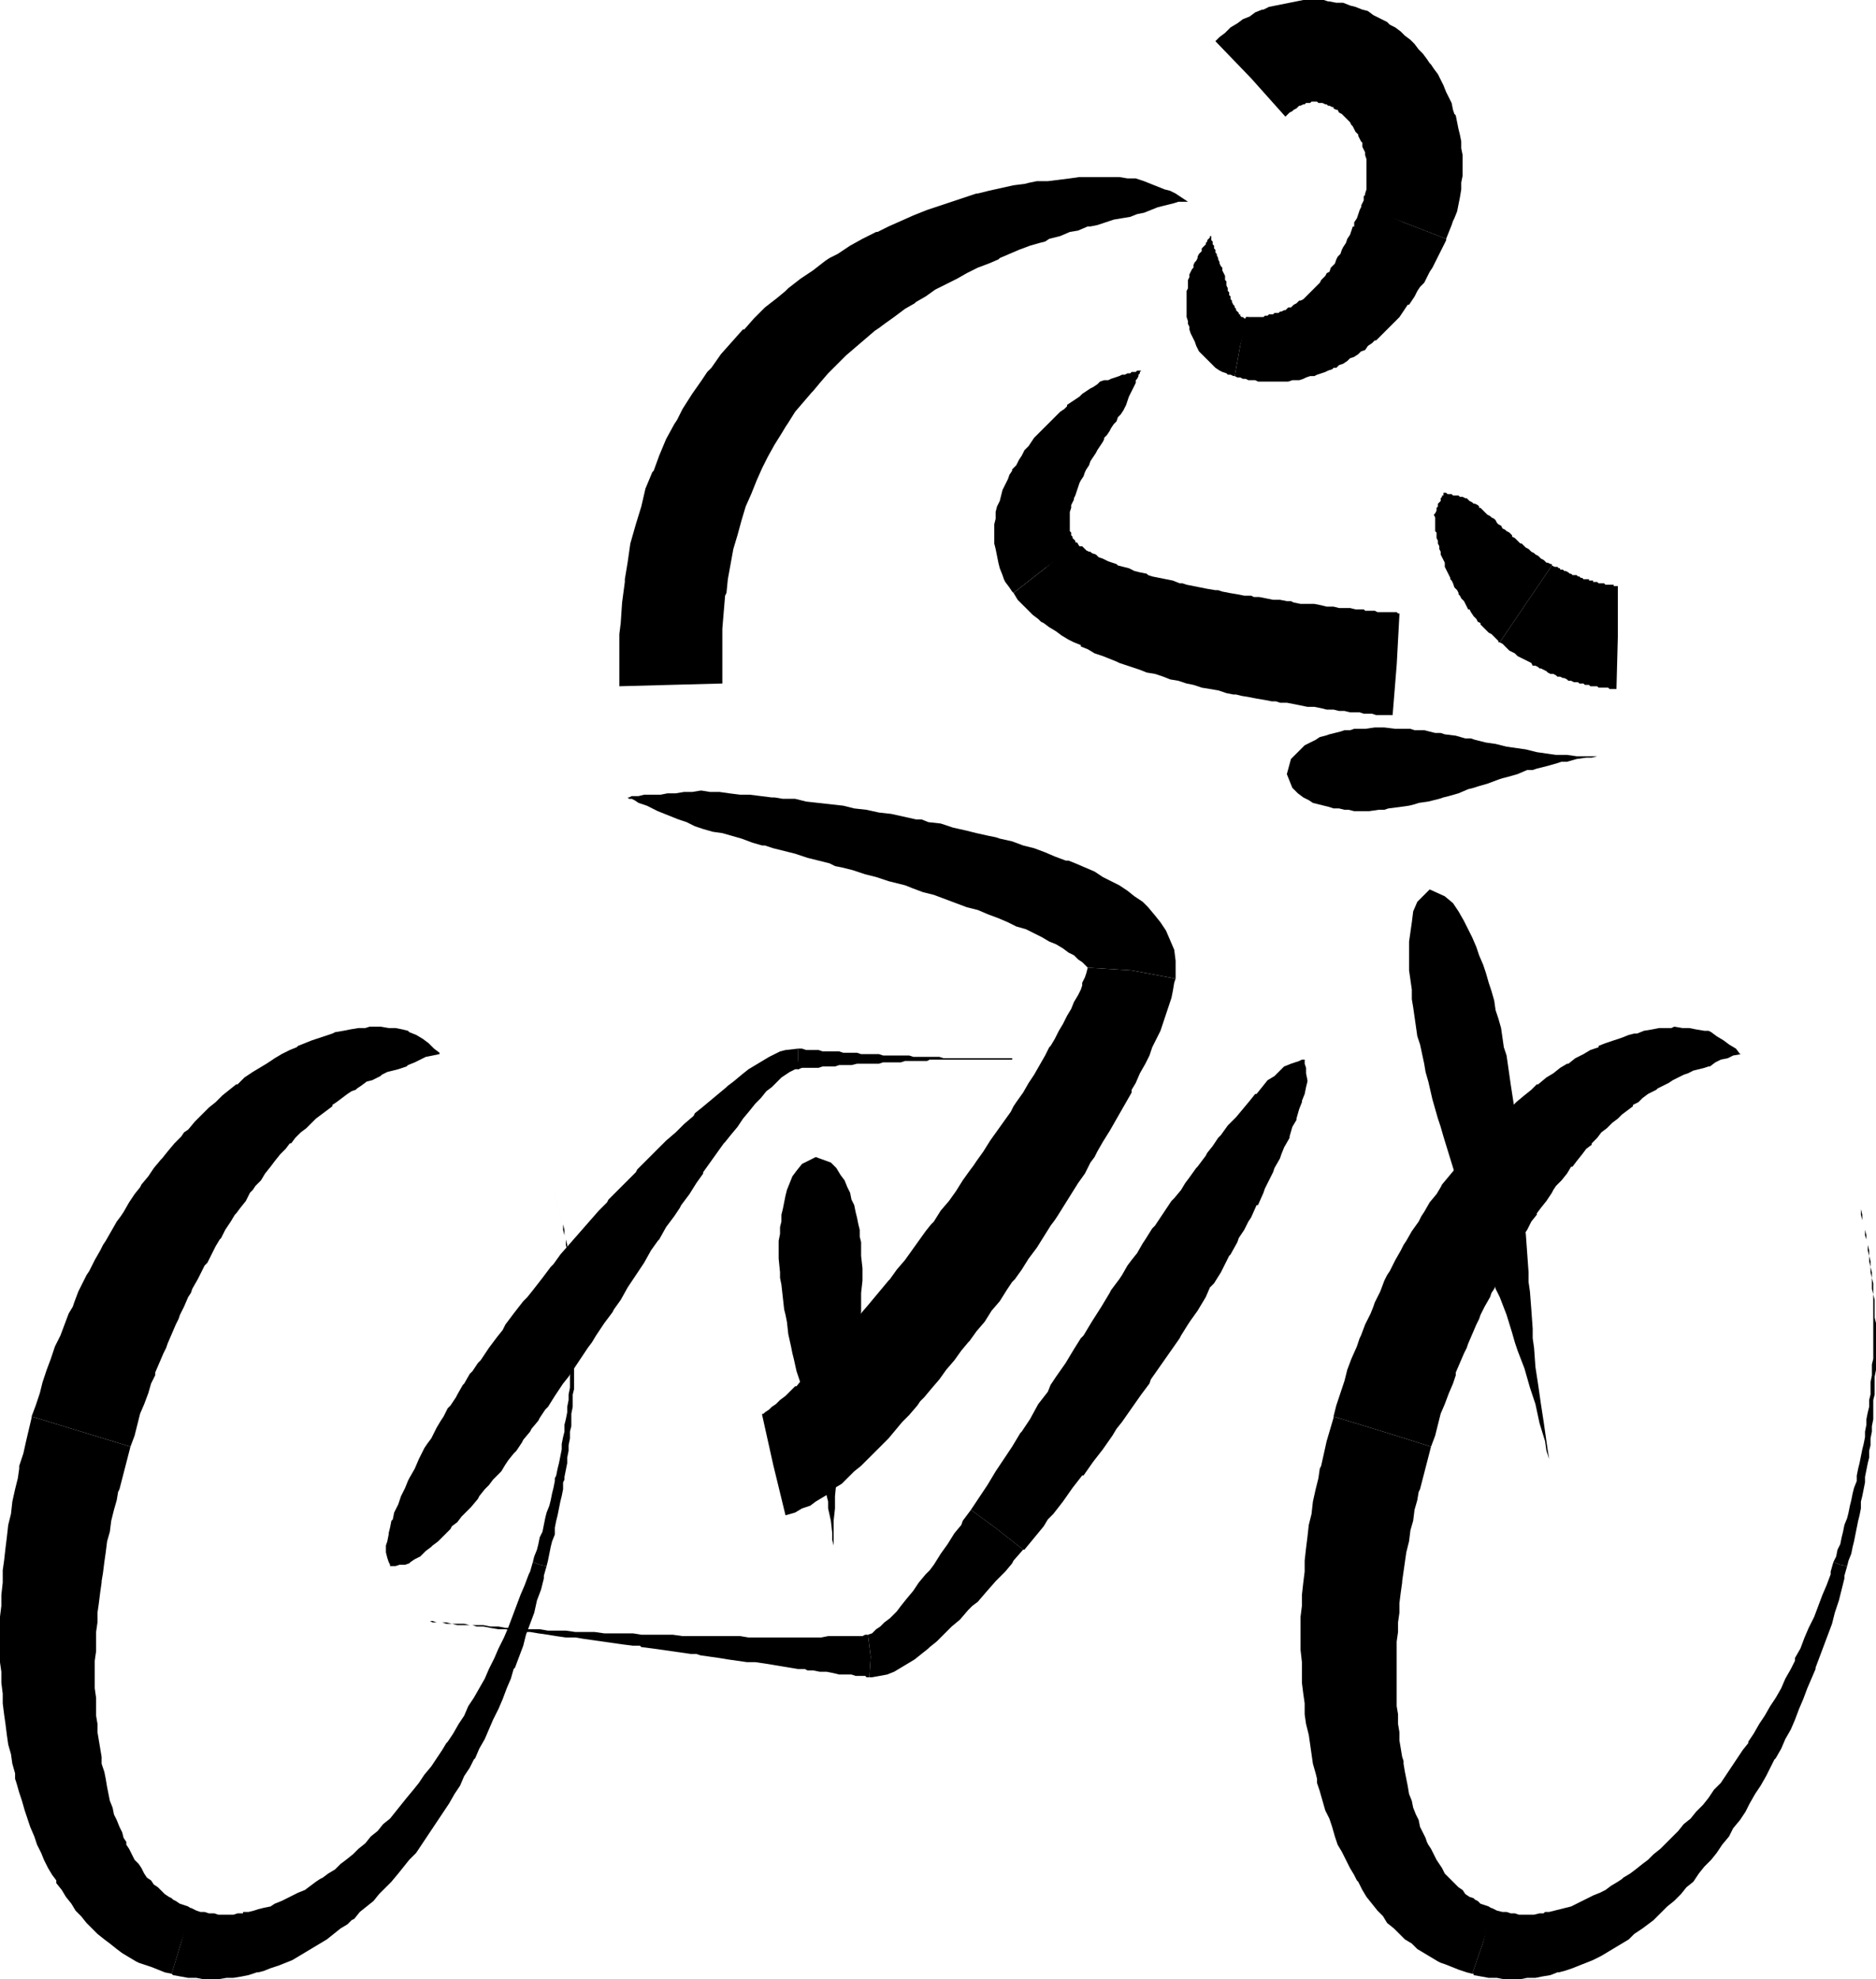 <svg xmlns="http://www.w3.org/2000/svg" fill-rule="evenodd" height="4.802in" preserveAspectRatio="none" stroke-linecap="round" viewBox="0 0 1366 1442" width="4.552in"><style>.brush1{fill:#000}.pen1{stroke:none}</style><path class="pen1 brush1" d="M882 172v3l1 1v2l1 1v2l1 1v2l1 1v1l1 2v1l1 2v1l1 2 1 1v2l1 2 1 2v3l1 1v3l1 2v2l1 1v2l1 1v2l1 1v1l1 2 1 1v1l1 1v1l1 1 1 1v1h1v1l1 1h1l1 1h1v-1h2l-6 21-4 22h-1l-2-1h-2l-1-1-3-1-2-1-3-2-2-2-2-2-2-2-2-2-2-2-2-2-1-2-1-2-1-3-1-2-1-2-1-2-1-3v-2l-1-2v-2l-1-3v-19l1-2v-6l1-2v-2l1-2 1-2 1-1v-2l1-2 1-1 1-2v-1l1-2 1-1 1-1v-2l1-1 1-1 1-1v-1l1-1v-1l1-1 1-1v-1h1z"/><path class="pen1 brush1" d="m903 252 5-21h12l1-1h2l1-1h3l1-1h3l1-1h1l2-1h1l1-1 1-1h2l1-1 1-1 2-1 1-1 1-1h1l2-1 1-1 1-1 2-2 1-1 1-1 2-2 1-1 1-1 2-2 1-2 1-1 2-2 1-2 2-1 1-3 1-1 2-2 1-3 1-2 2-2 1-3 1-2 2-3 1-3 2-3 1-3 1-3h1v-3l2-3 1-3 1-3 2-4 30 13 31 12v1l-2 4-2 4-2 4-2 4-1 2-1 2-2 3-2 4-2 4-3 3-2 3-2 4-2 3-2 3h-1l-2 3-2 3-2 3-3 3-2 2-3 3-2 2-3 3-2 2-2 2h-1l-2 2-3 2-2 3-3 1-2 2-3 2-3 1-2 2-3 2-3 1-2 2h-2l-1 1-3 1-2 1-3 1-3 1-2 1h-3l-3 1-2 1-3 1h-5l-3 1h-22l-2-1h-5l-2-1h-2l-2-1h-2l-2-1 4-22z"/><path class="pen1 brush1" d="m1022 162-31-12 2-4v-3l1-1v-1l1-3v-22l-1-3v-2l-1-2-1-2v-3l-1-1-1-2-1-2v-1l-2-2-1-2-1-2-1-1-1-2-1-1-2-2-1-1-1-1-1-1-2-1-1-2h-1l-2-1v-1h-1l-2-1h-1l-1-1h-1l-2-1h-3l-1-1h-4l-1 1h-3l-1 1h-1l-2 1h-1l-1 1-1 1-2 1-1 1-2 1-1 1-2 2-25-28-26-27 3-3 4-3 4-4 5-3 4-3 5-2 4-3 5-2h1l4-2 5-1 5-1 5-1 5-1 5-1h15l3 1h1l5 1h5l5 2 4 1 5 2 4 1 4 3 4 2 4 2 2 1 2 2 4 2 4 3 3 3 4 3 3 3 3 4 3 3 3 4 2 3 1 1 2 3 3 4 2 4 2 4 2 5 2 4 2 4 1 5 1 3 1 1 1 5 1 5 1 4 1 5v5l1 5v15l-1 5v5l-1 6-1 5-1 5-2 5-1 2-1 3-2 5-2 5-31-12zm-157-15h-7l-3 1-4 1-4 1-4 1-5 2-5 2-5 1-5 2-6 1-6 1-6 2-6 2-5 1h-2l-7 3-6 1-7 3-8 2-3 2-4 1-7 2-8 3-7 3-7 3-1 1-7 3-8 3-8 4-7 4-8 4-8 4-7 5-7 4-1 1-7 4-8 6-7 5-4 3-3 2-7 6-7 6-7 6-2 2-4 4-7 7-6 7-5 6-1 1-6 7-6 7-5 8-2 3-3 5-5 8-5 9-3 6-1 2-4 9-4 10-4 9-3 10-3 11-3 10-2 11-2 11-1 10-1 2-1 12-1 12v40l-38 1-37 1v-38l1-8 1-15 2-15v-2l2-12 2-14 4-14 4-13 3-13 5-12 1-1 4-11 5-12 6-11 2-3 4-8 7-11 7-10 4-6 3-3 7-10 8-9 8-9h1l7-8 8-8 9-7 6-5 2-2 9-7 9-6 9-7 3-2 6-3 9-6 9-5 10-5h1l8-4 9-4 9-4 10-4 9-3 9-3 9-3 9-3h1l8-2 9-2 9-2 8-1 4-1 5-1h8l8-1 8-1 7-1h29l6 1h6l6 2 5 2 5 2 5 2 4 1 4 2 3 2 3 2 3 2zM456 581h2l2-1h5l4-1h12l5-1h6l6-1h6l6-1h1l6 1h7l7 1 8 1h7l8 1 8 1h2l6 1h9l8 2 9 1 9 1 9 1 4 1 4 1 9 1 9 2 9 1 9 2 9 2h4l5 2 9 1 9 3 9 2 8 2 9 2 5 1 3 1 9 2 8 3 8 2 8 3 7 3 8 3h2l5 2 7 3 7 3 6 4 6 3 6 3 6 4 5 4 6 4 1 1 3 3 5 6 4 5 4 6 3 7 3 7 1 8v13l-32-6-32-2-2-2-2-2-3-2-3-3-4-2-4-3-5-3-5-2-5-3-4-2-2-1-6-3-7-2-6-3-7-3-8-3-7-3-4-1-4-1-8-3-8-3-8-3-8-2-8-3-5-2-4-1-8-2-9-3-8-2-9-3-8-2-5-1-4-2-8-2-8-2-9-3-8-2-8-2-6-2h-2l-7-2-8-3-7-2-7-2-7-1-7-2-6-2-6-3-6-2-5-2-5-2-5-2-4-2-4-2-3-1-3-1-3-2-2-1h-2l-1-1h-1z"/><path class="pen1 brush1" d="m824 707 32 6-1 3-1 6-1 5-2 6-2 6-1 3-1 3-2 6-3 6-3 6-2 6-3 6-4 7-3 7-3 5v2l-4 7-4 7-4 7-4 7-5 8-4 7-2 4-3 4-4 8-5 7-5 8-5 8-5 8-2 3-3 4-5 8-5 8-6 8-5 8-5 7-2 2-4 6-5 8-6 7-5 8-6 7-5 7-1 1-5 6-5 7-6 7-5 7-6 7-5 6-3 3-2 3-6 7-5 5-5 6-5 6-5 5-5 5-5 5-5 5-5 4-5 5-4 4-5 3-4 4-5 3-5 3-4 3-6 2-5 3-7 2-9-37-8-36v-1h1l1-1 3-2 2-2 3-2 3-3 4-3 3-3 4-4h1l4-5 4-4 4-5 5-4 5-5 4-6 5-5 3-3 2-3 5-6 5-6 6-7 5-6 5-6 5-6 1-1 5-7 6-7 5-7 5-7 5-7 4-5 2-2 5-8 6-7 5-7 5-8 5-7 3-4 2-3 5-7 5-8 5-7 5-7 5-7 2-4 2-3 5-7 4-7 4-6 4-7 4-7 3-6 1-1 3-5 3-6 3-5 3-6 3-5 2-5 3-5 2-4 1-3v-2l2-4 1-3 1-4 32 2zm7-437-1 1v1l-1 1v1l-1 2-1 1v2l-1 2-1 2-1 2-1 2-1 2-1 3-1 3-1 2-1 2-2 3-2 2-1 3-2 2-2 3-1 2-2 3-2 2v1l-1 2-2 3-2 3-1 2-2 3-2 3-1 3-2 3-1 2-1 3-2 3-1 2-1 3-1 3-1 3-1 2v1l-1 2-1 2v2l-1 3v14l1 1v2l1 1v1l1 1 1 1v1l2 1-24 18-23 18-1-1-2-3-3-4-1-2-1-3-2-5-1-4-1-5-1-5-1-4v-14l1-4v-5l1-4 2-4 1-4 1-4 2-4 2-4 1-3 2-3v-1l3-3 2-4 2-3 2-4 3-3 2-3 2-3 2-2 1-1 3-3 2-2 3-3 3-3 2-2 3-3 3-2 2-2v-1l3-2 3-2 3-2 2-2 3-2 3-2 2-1 3-2 2-2 3-1h3l2-1 3-1 3-1 2-1h2l2-1h2l1-1h3l1-1h3z"/><path class="pen1 brush1" d="m761 414 23-19 2 3h2l1 1 2 2 2 1h1l1 1 3 1 2 2 3 1 4 2 3 1 3 1 1 1 4 1 4 1 4 2 4 1 5 1 1 1 3 1 5 1 5 1 5 1 5 2h2l3 1 5 1 5 1 5 1 6 1h2l3 1 5 1 6 1 5 1h5l2 1h4l5 1 5 1h5l5 1h3l2 1 5 1h10l5 1 4 1h5l4 1h8l4 1h6l1 1h7l2 1h14l1 1h1l-2 37-3 37h-12l-3-1h-6l-3-1h-7l-4-1h-4l-4-1h-5l-4-1-5-1h-5l-5-1-5-1-5-1h-5l-3-1h-3l-5-1-6-1-5-1-6-1-4-1h-2l-5-1-6-2-6-1-6-1-3-1-3-1-5-1-6-2-6-1-5-2-3-1-3-1-6-1-5-2-6-2-6-2-3-1-2-1-5-2-5-2-6-2-5-3-5-2v-1l-5-2-4-2-5-3-4-3-5-3-4-3-2-1-2-2-4-3-4-4-4-4-3-3-3-5 23-18zm291-55h1l1 1h3l1 1h4l1 1h2l2 1h1l1 1 1 1 2 1 1 1h1l2 1 1 1v1h1l1 1 2 2 1 1 1 1 2 1 1 1 2 1 1 1 1 2 1 1 2 1 1 2 2 1 1 1 2 1 1 1 1 1v1l2 1 1 1 2 2 1 1h1l1 1 1 1 1 1 2 1 1 1 1 1 2 1 1 1 2 1 1 1 1 1 2 1 1 1 1 1h1l2 1h1v1l-19 28-19 28h-1v-1l-1-1-2-2-2-2-2-1-2-2-2-2-2-2v-1l-2-1-1-2-2-2-2-3-1-2h-1l-1-2-1-2-1-2-2-2-1-2-1-1v-1l-1-2-2-2-1-3-1-2-1-1v-1l-1-2-1-2-1-2-1-2v-3l-1-2-1-2-1-2v-2l-1-2v-2l-1-2v-2l-1-2v-4l-1-1v-10l-1-2 1-1 1-2v-2l1-1v-2l1-1 1-1v-2l1-1v-1h1v-2h1z"/><path class="pen1 brush1" d="m1111 440 19-28 2 1h2l1 1h1v1h2l1 1h1l2 1 1 1h1l1 1h3l1 1h1l1 1h1l1 1h4v1h3v1h3l1 1h4l1 1h6v1h3v37l-1 38h-5l-1-1h-7l-1-1h-5l-1-1h-3l-1-1h-3l-1-1h-3l-2-1h-2l-1-1-2-1h-1l-2-1h-2l-1-1-2-1h-2l-2-1-1-1-2-1-2-1h-1l-1-1-2-1h-2l-1-2-2-1-2-1-2-1-2-1-2-1-2-2-2-1-2-1-1-1-1-1-1-1-2-2-2-1 19-28zM404 868v3l1 3 1 4 1 3 1 4 1 4 1 3 1 4v4l1 3 1 4v4l1 4v4l1 4 1 4v10l1 2v8l1 4v17l1 4v18l-1 4v18l-1 4v9l-1 5v9l-1 4v5l-1 5v4l-1 5v4l-1 5-1 5v2l-1 2v5l-1 5-1 4-1 5-1 5-1 4-1 5v5l-2 5-1 4-1 5-1 5-1 4-5-1-5-2 1-4 2-5 1-4 1-5 2-4 1-5 1-5 1-4 2-5 1-4 1-5 1-4 1-5v-2l1-2 1-5 1-4 1-5 1-5v-4l1-5 1-4v-5l1-4 1-5v-4l1-5v-4l1-5v-9l1-4v-21l1-5v-12l-1-5v-20l-1-4v-4l-1-4v-4l-1-4v-4l-1-4v-4l-1-3-1-4v-4l-1-3-1-4-1-4-1-3-1-4-1-3v-3z"/><path class="pen1 brush1" d="m393 1140 5 1-2 7v2l-2 8-3 8-2 9-3 8-3 8-2 8-3 8-3 8-1 1-2 7-3 7-3 8-3 7-4 8-3 7-3 7-4 7-3 7-1 1-3 6-4 6-3 7-4 6-4 7-4 6-4 6-4 6-4 6-4 6-4 6-5 5-4 5-4 5-5 6-4 4-5 5-4 5-5 4-5 4-4 5-2 1-3 3-5 3-5 4-5 4-5 3-5 3-5 3-5 3-5 3-5 2-5 2-6 2-5 2-4 1h-1l-6 2-5 1-6 1h-5l-6 1h-11l-5-1h-6l-11-2-1-1 7-23 7-25 4 2 3 1h3l3 1h4l3 1h11l3-1h4v-1h4l4-1 3-1 4-1 5-1 3-2 5-2 4-2 4-2 4-2 5-2 4-3 4-3 3-2 2-1 4-3 5-3 4-4 4-3 5-4 4-4 5-4 4-5 5-4 4-5 5-4 4-5 4-5 4-5 5-6 4-5 4-6 5-6 4-6 4-6 3-5 1-1 4-6 4-7 4-6 3-7 4-6 4-7 4-7 3-7 3-6 1-2 3-7 4-8 3-7 3-8 3-8 3-8 3-7 3-8 1-2 2-7 5 2z"/><path class="pen1 brush1" d="m132 1415-7 23-5-1-5-2-5-2-6-2-3-1-2-1-5-3-5-3-4-3-5-4-4-3-5-4-4-4-4-4-4-5-4-4-3-5-4-5-3-5-4-5v-2l-3-4-3-5-3-6-2-5-3-6-2-6-3-7-2-6-2-6-2-7-2-6-2-7-1-3v-4l-2-7-1-7-2-7-1-7-1-8-1-7-1-8v-7l-1-8v-8l-1-7v-33l1-8v-8l1-9v-9l1-7 1-9 1-8 1-9 2-8 1-9 2-9 2-8 1-7v-2l3-9 2-9 4-17v-1l36 11 36 11-8 31-1 2-1 6-2 7-2 8-1 8-2 7-1 8-1 7-1 8-1 6v1l-1 7-1 8-1 7v7l-1 7v14l-1 7v20l1 7v13l1 6v6l1 6 1 6 1 6v5l2 6 1 5 1 6 1 5 1 5 2 5 1 5 2 4 2 5 2 4 1 4 2 3v2l2 3 2 4 2 4 3 3 2 3 2 4 2 3 3 2 2 3 3 2 2 2 3 3 3 2 2 1 1 1 2 1 3 2 3 1 3 1 3 2-8 24z"/><path class="pen1 brush1" d="m59 1043-36-11 3-8 3-9 2-8 3-9 3-8 3-9 3-6 1-2 3-8 3-8 3-5 1-3 3-8 4-8 2-4 2-3 4-8 4-7 2-4 2-3 4-7 4-7 3-4 2-3 4-7 4-6 4-5 1-2 5-6 4-6 5-6 1-1 4-5 5-6 5-5 2-3 3-2 5-6 5-5 5-5 5-4 5-5 5-4 5-4h1l5-5 6-4 5-3 5-3 6-4 5-3 6-3 5-2 1-1 5-2 5-2 6-2 6-2 3-1 2-1 6-1 5-1 6-1h5l3-1h8l6 1h5l5 1 4 1 1 1 5 2 5 3 4 3 4 4 4 3v1l-5 1-5 1-4 2-4 2-5 2-1 1-3 1-3 1-4 1-4 1-4 2-1 1-2 1-4 2-4 1-4 3-3 2-1 1-3 1-3 2-4 3-4 3-3 2v1l-4 3-4 3-4 3-3 3-1 1-3 3-4 3-4 4-3 4h-1l-3 4-4 4-4 5-3 4-4 5-3 5-4 4-2 3-2 2-3 6-4 5-3 4-1 1-3 5-4 6-3 6-1 1-3 5-3 6-3 6-2 2-2 4-3 6-4 7-1 3-2 3-3 7-3 6-1 3-2 4-3 7-3 7-1 3-2 4-3 7-3 7v2l-3 6-2 7-3 8-3 7-2 8-2 8-3 8-36-11zm1292-175 1 3 1 3 1 4 1 3 1 4v4l1 3 1 4 1 4v3l1 4 1 4v4l1 4v4l1 4v4l1 4v8l1 4v13l1 4v34l-1 5v13l-1 4v14l-1 5v4l-1 5v5l-1 4v5l-1 4-1 5-1 5v4l-1 5-1 5-1 4v5l-1 5-1 4-1 5-1 5-1 5-1 4-1 5-2 5-1 4-5-1-5-2 2-4 1-5 2-4 1-5 1-4 1-5 2-5 1-4 1-5 1-4 1-5 1-4 2-5v-4l1-5 1-4 1-5 1-5 1-4 1-5v-4l1-5v-4l1-5 1-4v-5l1-4v-9l1-5v-8l1-4v-47l-1-4v-8l-1-4v-4l-1-4v-4l-1-4v-4l-1-4-1-3v-4l-1-4-1-3-1-4v-4l-1-3-1-4-1-3-1-3z"/><path class="pen1 brush1" d="m1340 1140 5 1-2 7v2l-2 8-2 8-3 9-2 8-3 8-3 8-3 8-3 8v1l-3 7-3 7-3 8-3 7-3 8-3 7-4 7-3 7-4 7-1 1-3 6-3 6-4 7-4 6-4 7-3 6-4 6-5 6-3 6-5 6-4 6-4 5-5 5-4 5-4 6-5 4-4 5-5 5-5 4-4 4-5 5-1 1-4 3-4 3-6 4-4 4-5 3-5 3-5 3-5 3-6 3-5 2-5 2-5 2-6 2-4 1h-1l-5 2-6 1-5 1h-6l-5 1h-12l-5-1h-6l-11-2v-1h-1l8-23 6-25 4 2 4 1h3l3 1h3l3 1h11l4-1h3l1-1h3l4-1 4-1 4-1 4-1 4-2 4-2 4-2 4-2 5-2 4-2 4-3 5-3 3-2 1-1 5-3 4-3 5-4 4-3 4-4 5-4 4-4 5-5 4-4 4-5 5-4 4-5 5-5 4-5 4-6 5-5 4-6 4-6 4-6 4-6 4-5v-1l4-6 4-7 4-6 4-7 4-6 4-7 3-7 4-7 3-6v-2l4-7 3-8 3-7 4-8 3-8 3-8 3-7 3-8v-2l2-7 5 2z"/><path class="pen1 brush1" d="m1080 1415-8 23-4-1-6-2-5-2-5-2-3-1-2-1-5-3-5-3-5-3-4-4-5-3-4-4-4-4-5-4-3-5-4-4-4-5-4-5-3-5-3-6-1-1-2-4-3-5-3-6-3-6-3-5-2-6-2-7-2-6-3-6-2-7-2-7-2-6v-3l-1-4-2-7-1-7-1-7-1-7-2-8-1-7v-8l-1-7-1-8v-15l-1-9v-24l1-8v-8l1-9 1-8v-8l1-9 1-8 1-9 2-8 1-9 2-9 2-8 1-7 1-2 2-9 2-9 5-17v-1l36 11 35 11-8 31-1 2-1 6-2 7-1 8-2 7-1 8-2 8-1 7-1 7-1 7v1l-1 7-1 8v7l-1 7v7l-1 7v47l1 6v7l1 6v6l1 6 1 6 1 3v2l1 6 1 5 1 5 1 6 2 5 1 5 2 5 2 4 1 5 2 4 2 4 1 3 1 2 2 3 2 4 2 4 2 3 2 3 2 4 3 3 2 2 3 3 2 2 3 2 2 3 3 2 3 1 1 1 2 1 2 2 3 1 3 1 3 2-7 24z"/><path class="pen1 brush1" d="m1007 1043-36-11 2-8 3-9 3-9 2-8 3-8 4-9 2-6 1-2 3-8 4-8 2-5 1-3 4-8 3-8 2-4 2-3 4-8 4-7 2-4 2-3 4-7 5-7 2-4 2-3 4-7 5-6 3-5 1-2 5-6 5-6 4-6h1l4-6 5-6 5-5 3-3 2-2 5-6 5-5 5-5h1l4-4 6-5 5-4 4-4h1l6-5 5-3 5-4 5-3h1l5-4 6-3 5-3 6-2v-1l5-2 6-2 6-2 5-2 4-1h2l5-2 6-1 5-1h9l2-1 6 1h5l5 1 6 1h3l2 1 4 3 5 3 4 3 5 3 3 4h1l-6 1-4 2-5 1-4 2-4 3h-1l-3 1-4 1-4 1-4 2-3 1-2 1-2 1-4 2-3 2-4 2-4 2-1 1-2 1-4 2-4 3-3 3-4 2v1l-4 3-4 3-3 3-4 3-1 1-3 3-4 3-3 4-4 4v1l-4 3-3 4-4 5-3 4h-1l-3 5-4 5-4 4-2 3-1 2-4 6-4 5-3 4v1l-4 5-3 6-4 6-1 1-2 5-4 6-3 6-1 2-3 4-3 6-3 7-2 3-1 3-4 7-3 6-1 3-2 4-3 7-3 7-1 3-2 4-3 7-3 7v2l-2 6-3 7-3 8-3 7-2 8-2 8-3 8-35-11zm-57-271v3l1 3v4l1 5v1l-1 4-1 5-2 5v1l-2 5-2 7v1l-3 5-2 7v1l-4 7-2 5-1 3-4 7-1 3-3 6-3 6-1 3-4 9h-1l-4 9-2 3-3 6-4 6-1 3-5 9-1 1-5 10-1 2-5 8-3 3-3 7-3 5-3 5-5 7-2 3-5 8-1 2-7 10-7 10-7 10-1 3-6 8-7 10-7 10-4 5-3 5-7 10-7 9-7 10h-1l-7 9-7 10-7 9-4 4-3 5-14 17h-1l-19-15-19-14 6-9 6-9 3-5 3-5 6-9 6-9 6-10 1-1 6-9 6-11 7-9 2-5 4-6 7-10 6-10 5-8 2-2 6-10 7-11 6-10 1-2 6-8 2-3 4-7 3-4 4-5 4-7 2-3 5-8 2-2 6-9 6-9 2-2 5-6 3-5 3-4 5-7 1-1 6-8 1-2 4-5 4-6 2-2 5-7 2-2 4-4 5-6 5-6 4-5h1l4-5 4-5 5-3 4-4 2-2 1-1 5-2 3-1 3-1 2-1h2z"/><path class="pen1 brush1" d="m726 1114 19 15-7 8-1 2-5 6-7 7-7 8-6 7-4 3-3 3-6 7-6 5-6 6-5 5-5 4-1 1-5 4-5 4-5 3-5 3-5 3-5 2-11 2h-2l1-15-2-16 3-1 1-1 2-2 3-2 3-3 4-3 4-4 1-1 3-4 4-5 5-6 4-6 5-6 3-3 3-4 5-8 5-7 5-8 5-6 1-3 6-8 19 14z"/><path class="pen1 brush1" d="m634 1207-1 15h-2l-1-1h-7l-3-1h-9l-4-1-5-1h-5l-5-1h-4l-2-1h-5l-6-1-6-1-6-1-6-1-7-1h-6l-7-1-7-1-6-1-7-1-7-1-3-1h-4l-7-1-7-1-7-1-7-1-8-1-1-1h-5l-8-1-7-1-7-1-7-1-7-1-6-1h-7l-7-1-6-1-7-1-6-1h-6l-6-1-6-1h-5l-6-1-5-1h-5l-3-1h-11l-4-1h-4l-3-1h-7l-2-1h-9 11l3 1h7l4 1h9l4 1h10l5 1h6l5 1h6l6 1h13l6 1h13l7 1h14l7 1h21l6 1h23l7 1h42l6 1h53l5-1h25l2-1h2l2 16zm-350-65v-2l-1-2-1-3-1-4v-5l1-3 1-5v-1l1-4 1-5 1-1 1-5 2-4 1-2 2-6 1-2 2-4 2-5 1-2 4-7 3-7 1-2 3-6 2-3 3-4 2-4 2-4 3-5 2-3 3-6 2-2 4-6 1-2 4-7 1-1 4-7 2-2 4-6 2-2 6-9 6-8 4-5 2-4 6-8 7-9 3-3 4-5 7-9 6-8 2-2 5-7 7-8 7-8 7-8 7-8 6-6 1-2 7-7 8-8 5-5 1-2 7-7 7-7 6-6 1-1 7-6 6-6 7-6 1-2 5-4 6-5 6-5 6-5 1-1 4-3 6-5 5-4 5-3 5-3 5-3 4-2 4-2 4-1 9-1v8l1 7h-3l-2 1-2 1-3 2-3 2-3 3-4 4-4 3-4 5-4 4-4 5-5 6-4 6-5 6-4 5-1 1-5 7-5 7-5 7v1l-5 7-5 8-6 8-1 2-4 6-6 8-5 9-1 1-5 7-5 9-6 9-6 9-5 9-5 7-1 2-6 8-6 9-3 5-3 4-6 9-6 9-2 3-4 5-6 9-5 8-2 2-4 6-1 2-5 6-1 2-5 6-1 2-4 6-2 2-4 5-2 3-3 5-3 3-3 3-3 4-3 3-4 5-1 2-5 6-5 5-2 2-3 4-4 3-1 2-5 5-1 1-3 3-4 3-1 1-4 3-3 3-1 1-4 2-3 2-1 1-3 1h-4l-3 1h-4v1z"/><path class="pen1 brush1" d="M581 772v-8h3l3 1h9l3 1h12l3 1h10l3 1h13l3 1h19l3 1h19l3 1h50v1h-60l-2 1h-16l-3 1h-13l-3 1h-16l-4 1h-9l-3 1h-9l-3 1h-12l-3 1v-7zm13 71 11 4 4 4 3 5 3 4 2 5 2 4 1 5 2 4 1 5 1 4 1 5 1 4v5l1 4v10l1 9v9l-1 9v14l-1 4v10l-2 9v5l-1 4-1 9-2 10v4l-1 5-2 9-1 9-1 5-1 4-1 10-2 9v4l-1 5-1 9-1 10v9l-1 9v27-9l-1-4v-5l-1-9-2-9v-5l-1-4-2-9-2-9-1-5-1-4-2-9-2-10-1-4-1-5-3-9-2-9-1-4-1-5-3-9-2-9-1-4-1-5-2-9-1-9-1-5-1-4-1-9-1-9-1-5v-4l-1-10v-13l1-5v-5l1-4v-5l1-4 1-5 1-5 1-4 2-5 2-5 3-4 4-5 10-5zm447-195 11 5 6 5 4 6 4 7 3 6 3 6 3 7 2 6 3 7 2 6 2 7 2 6 2 7 1 7 2 6 2 7 2 14 2 6 1 7 2 14 2 13 1 7v7l2 13 1 14 1 7 1 7 1 14 1 13v7l1 7 1 14 1 14v7l1 7 1 13 1 14v7l1 7 1 14 2 13 1 7 1 7 2 13 2 14 1 7 1 6 3 14-3-14-2-6-1-7-4-13-3-14-2-6-2-6-4-14-5-13-2-6-2-7-4-13-5-13-3-6-2-7-5-13-4-13-3-7-2-6-5-13-4-13-3-7-2-6-4-13-4-13-2-7-2-6-4-14-3-13-2-7-1-6-3-14-2-6-1-7-1-7-1-7-1-6v-7l-1-7-1-7v-21l1-7 1-7 1-8 3-7 9-9zm-104-84 3-11 4-4 3-3 3-3 4-2 4-2 3-2 4-1 3-1 4-1 4-1 3-1h4l3-1h8l7-1h7l8 1h11l3 1h7l8 2h4l3 1 8 1 7 2h4l3 1 8 2 7 1 4 1 4 1 7 1 7 1 4 1 4 1 7 1 7 1h8l7 1h22-7l-4 1h-4l-7 1-7 2h-4l-3 1-7 2-8 2-3 1h-4l-7 3-7 2-4 1-3 1-8 3-7 2-3 1-4 1-7 3-7 2-4 1-3 1-8 2-7 1-3 1-4 1-7 1-8 1-3 1h-4l-7 1h-11l-4-1h-3l-4-1h-4l-3-1-4-1-4-1-4-1-3-2-4-2-4-3-4-4-4-10z"/></svg>
